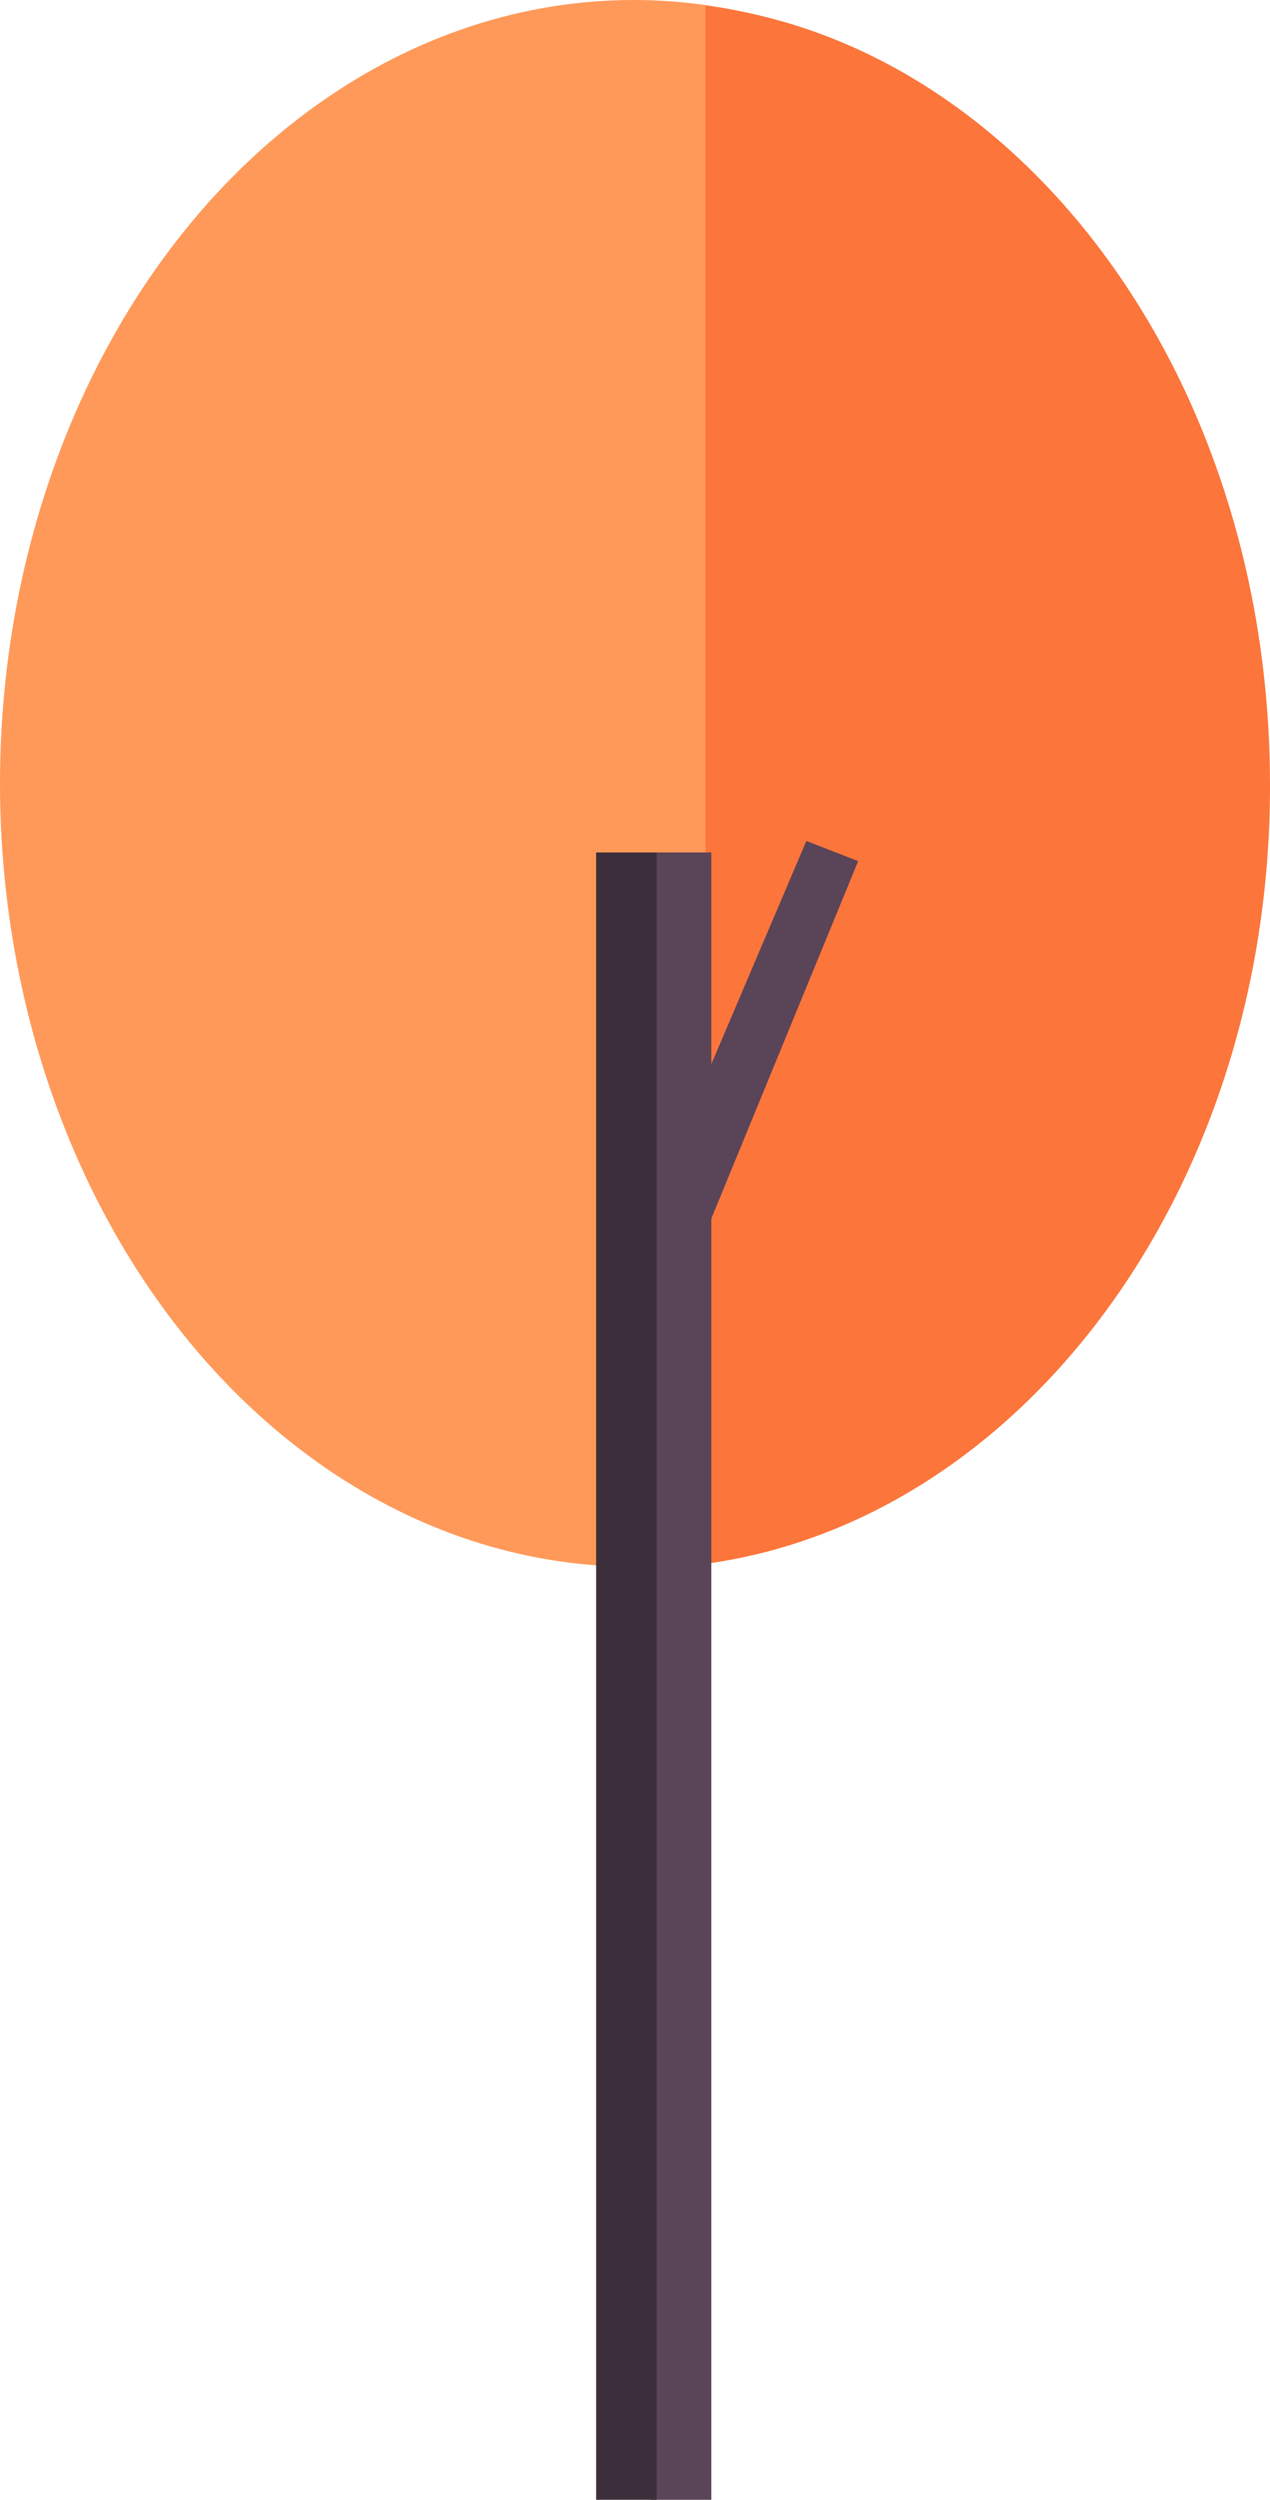 <?xml version="1.0" encoding="utf-8"?>
<!-- Generator: Adobe Illustrator 18.0.0, SVG Export Plug-In . SVG Version: 6.00 Build 0)  -->
<!DOCTYPE svg PUBLIC "-//W3C//DTD SVG 1.1//EN" "http://www.w3.org/Graphics/SVG/1.1/DTD/svg11.dtd">
<svg version="1.1" id="Layer_1" xmlns="http://www.w3.org/2000/svg" xmlns:xlink="http://www.w3.org/1999/xlink" x="0px" y="0px"
	 viewBox="0 0 44.1 86.8" enable-background="new 0 0 44.1 86.8" xml:space="preserve">
<g>
	<ellipse fill="#FF9959" cx="22" cy="27.2" rx="22" ry="27.2"/>
	<path fill="#FC753B" d="M41.3,13.9C37.9,6.4,31.7,1.1,24.5,0.2v13.8v40.3c11-1.5,19.6-13,19.6-27C44.1,22.4,43.1,17.9,41.3,13.9z"
		/>
	<polygon fill="#5A4457" points="24.5,42.8 23.7,39.3 28,29.2 29.8,29.9 	"/>
	<rect x="22.6" y="29.6" fill="#5A4457" width="2.1" height="57.2"/>
	<rect x="20.7" y="29.6" fill="#3D2E3B" width="2.1" height="57.2"/>
</g>
</svg>
